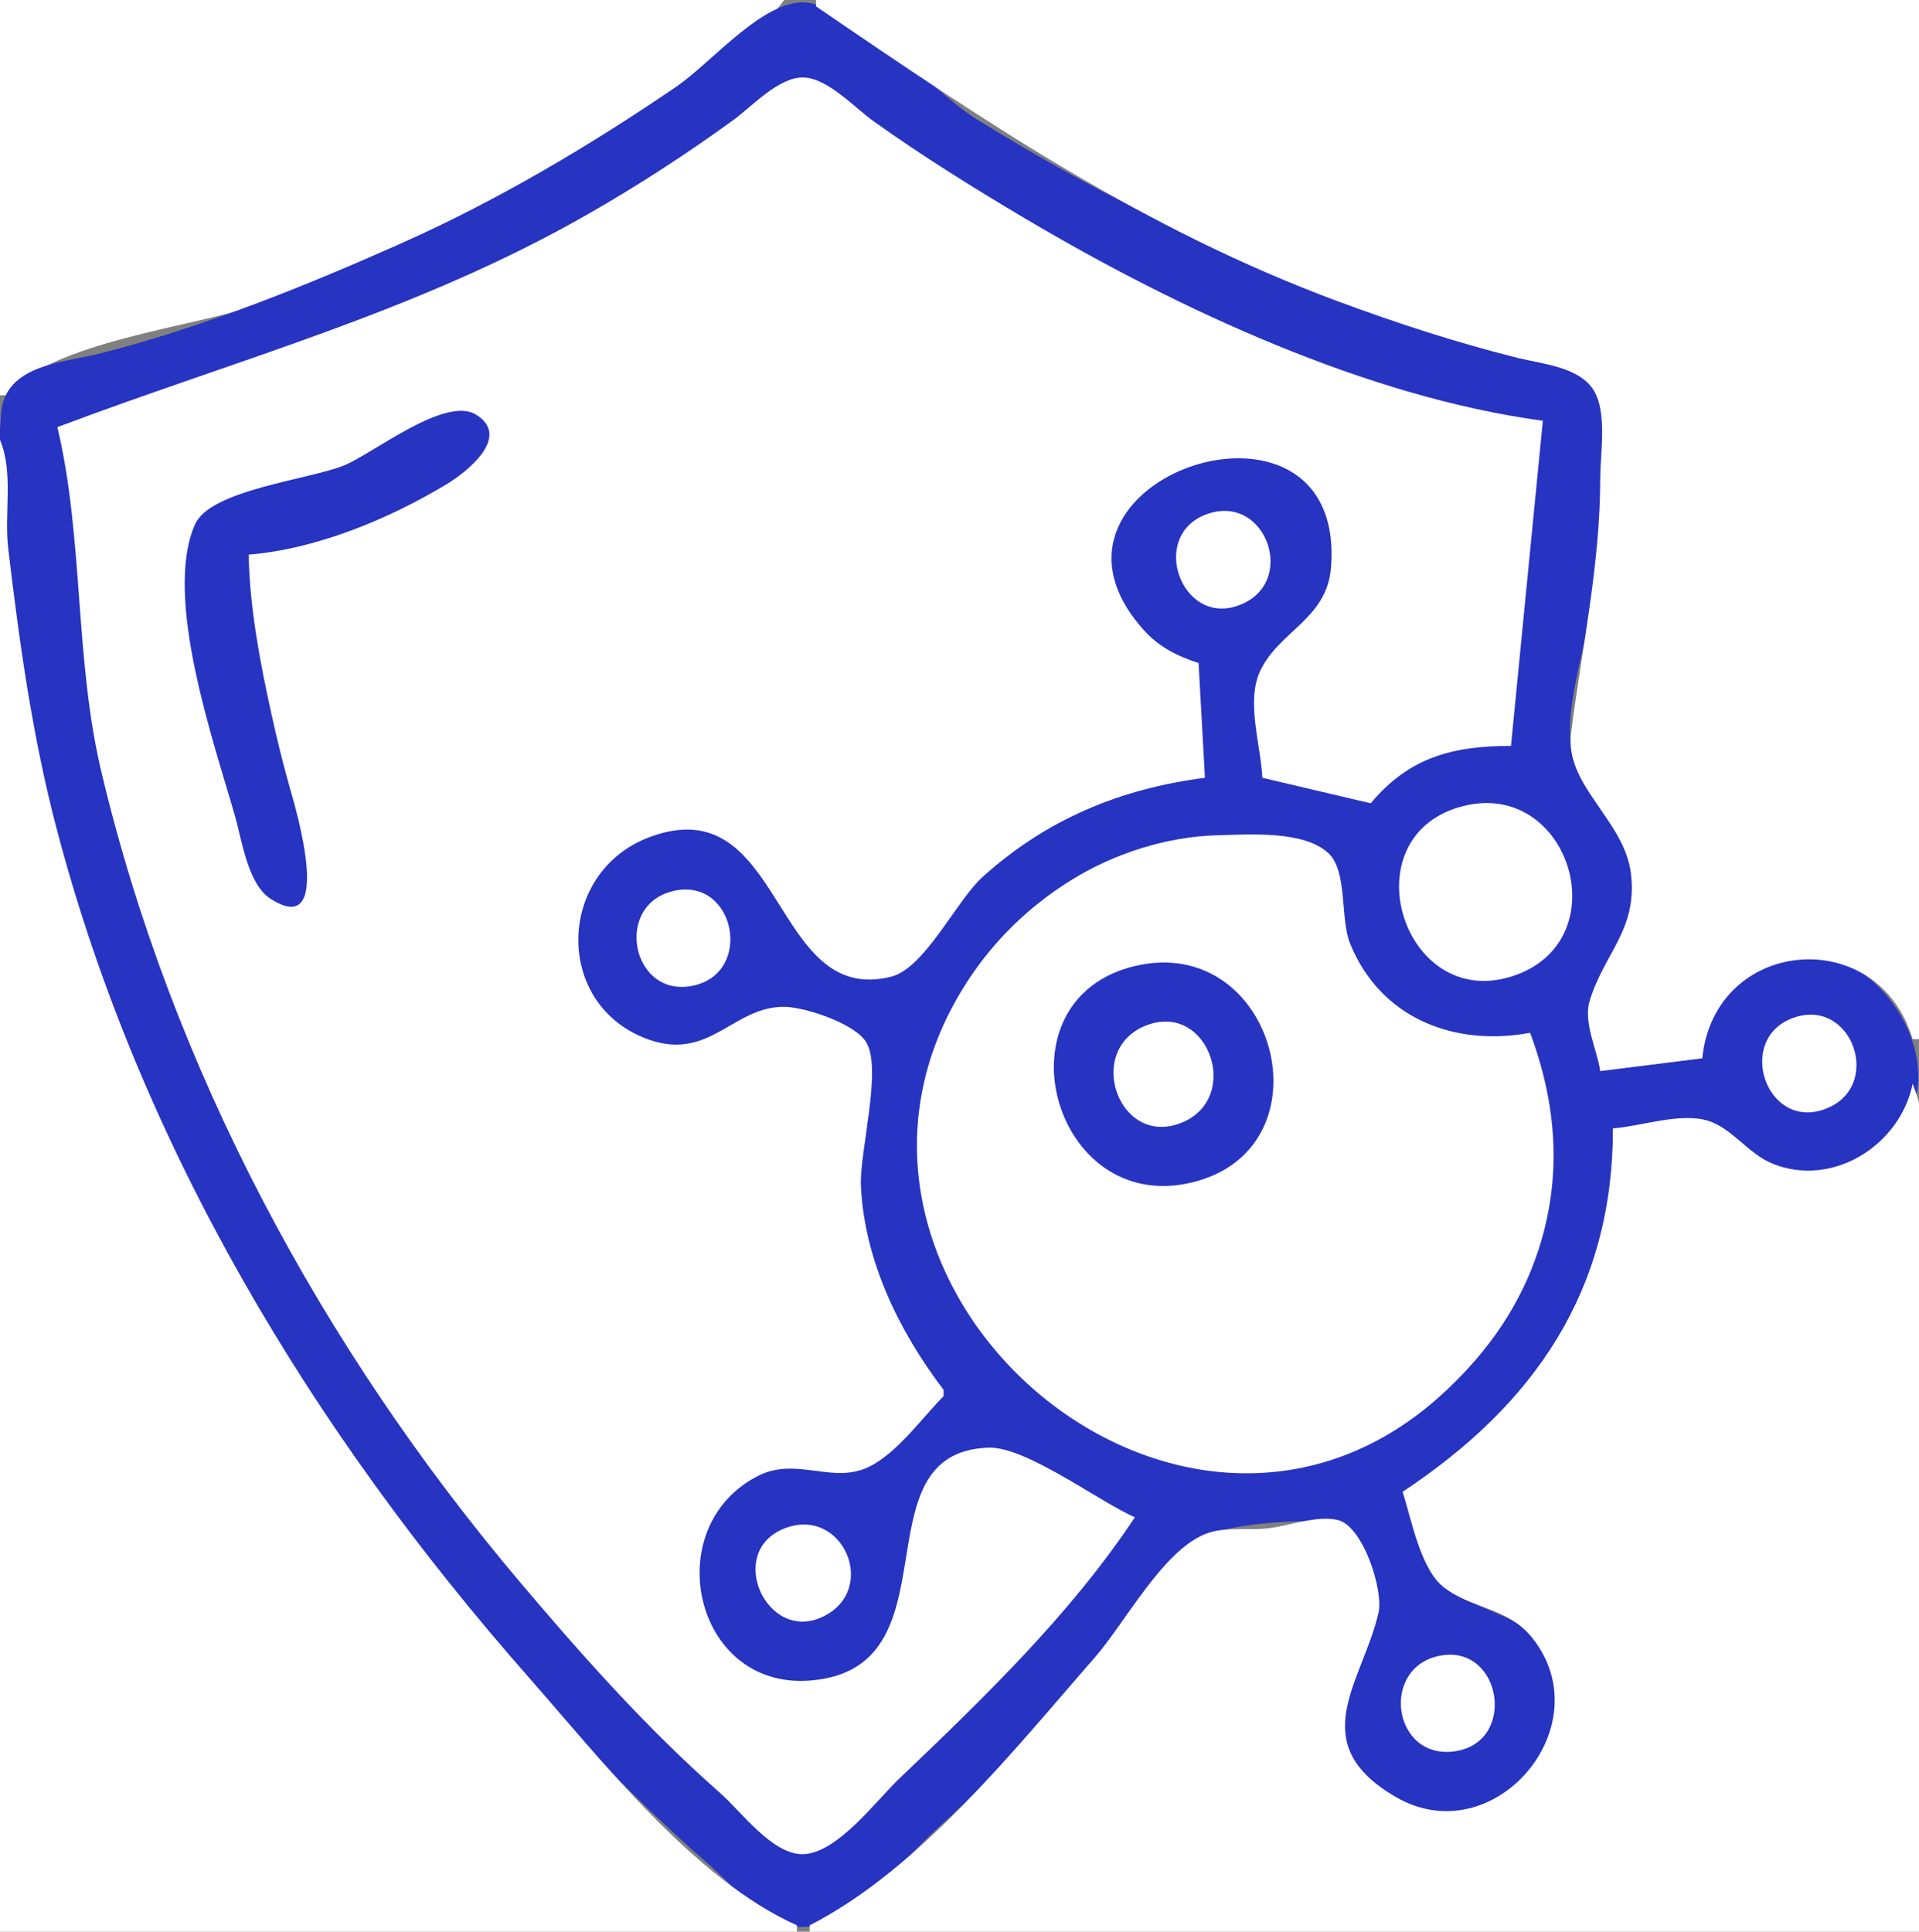 <?xml version="1.0" standalone="yes"?>
<svg xmlns="http://www.w3.org/2000/svg" width="301" height="303">
<rect width="100%" height="100%" fill="#808080" stroke="none"/>
<path style="fill:#ffffff; stroke:none;" d="M0 0L0 62L1 62C8.037 53.524 30.422 51.329 41 47.656C61.957 40.379 82.545 29.947 101 17.667C108.656 12.572 117.488 7.488 123 0L0 0z"/>
<path style="fill:#2733c1; stroke:none;" d="M220 234C242.462 223.498 252.997 200.829 253 177C257.448 176.809 263.586 174.583 267.83 176.309C273.107 178.456 275.713 183.171 282 183.8C284.655 184.066 287.498 183.659 290 182.736C316.536 172.95 288.461 133.945 270.394 156.043C267.931 159.056 267.196 162.225 267 166L251 168C250.723 164.823 248.62 160.484 249.53 157.424C251.73 150.032 256.367 146.595 255.96 138C255.555 129.457 247.657 125.221 246.487 117.91C245.225 110.024 249.428 100.019 249.975 92C250.461 84.891 254.841 65.271 249.397 59.728C243.49 53.712 226.035 52.883 218 49.947C195.262 41.639 173.555 31.403 153 18.575C146.358 14.43 132.857 -0.628 125 0.426C118.543 1.292 111.326 10.03 106 13.656C92.412 22.907 78.036 31.438 63 38.139C47.806 44.91 32.145 51.214 16 55.37C9.955 56.927 0.69 57.083 0.148 65.001C-4.543 133.549 33.597 206.674 76.729 257C87.401 269.452 98.615 281.505 111 292.282C114.902 295.677 120.307 302.409 126 302.262C133.394 302.07 141.905 291.44 147 286.83C157.079 277.71 166.371 267.418 175.08 257C179.084 252.21 183.545 244.02 189.09 241.028C193.152 238.836 203.274 238.515 207.956 238.576C212.84 238.641 215.772 246.778 215.897 251C216.211 261.567 204.551 267.551 214.394 278.892C225.963 292.222 245.926 279.866 243.812 264C242.268 252.415 233.061 254.45 226.51 248.411C222.978 245.156 221.919 238.309 220 234z"/>
<path style="fill:#ffffff; stroke:none;" d="M128 0L128 1C154.544 19.15 179.503 36.033 210 47.319C219.225 50.732 228.451 53.736 238 56.127C241.811 57.081 247.724 57.529 249.972 61.228C252.135 64.787 251 71 251 75C250.999 88.551 248.118 101.616 246.433 114.996C245.403 123.177 254.782 128.624 255.815 137C256.9 145.797 251.627 149.462 249.338 157C248.314 160.372 250.5 164.612 251 168L267 166C268.961 146.978 294.596 144.808 300 163L301 163L301 0L128 0M9 67C13.137 84.377 11.674 103.238 15.884 121C26.952 167.699 50.53 211.432 81.424 248C91.306 259.697 101.498 271.159 113 281.285C116.241 284.139 121.202 290.989 126 290.836C131.355 290.666 137.449 282.431 141 279.039C154.153 266.478 167.907 253.262 178 238C172.233 235.431 160.896 226.856 155 227.074C134.09 227.847 150.592 261.834 127 263.609C108.745 264.982 103.198 239.371 119 231.457C124.49 228.707 129.79 232.231 135 230.597C139.975 229.037 144.405 222.595 148 219L148 218C141.046 208.886 135.554 197.647 135.039 186C134.802 180.636 138.405 167.758 135.883 163.499C134.142 160.56 126.264 157.949 123 157.926C115.096 157.87 111.372 166.316 102 163.146C86.738 157.983 87.159 136.712 102 131.264C123.115 123.512 120.932 158.019 139.816 153.187C145.058 151.845 150.01 141.282 154.09 137.59C164.109 128.524 175.687 123.719 189 122L188 104C184.677 102.939 181.771 101.475 179.39 98.815C158.101 75.025 211.234 57.288 208.775 89C208.141 97.172 200.501 98.982 197.603 105.375C195.446 110.136 197.786 117.009 198 122L215 126C221.058 118.748 227.922 117.001 237 117L242 66C214.379 62.281 184.772 48.461 161 34.397C152.786 29.537 144.771 24.544 137 19C134.052 16.897 129.81 12.231 126 12.153C122.137 12.073 117.92 16.727 115 18.848C107.626 24.203 99.917 29.208 92 33.719C65.218 48.979 37.418 56.279 9 67z"/>
<path style="fill:#2733c1; stroke:none;" d="M39 87C49.618 86.133 60.93 81.439 69.999 75.985C73.011 74.173 80.34 68.564 74.681 65.046C69.857 62.047 58.658 71.056 54 72.988C48.659 75.205 33.04 76.792 30.603 82.228C25.514 93.582 33.655 116.741 36.86 128C37.933 131.771 38.864 138.674 42.418 140.968C52.52 147.487 46.381 126.812 45.579 124C44.442 120.016 43.468 116.045 42.576 112C40.773 103.827 39.173 95.388 39 87z"/>
<path style="fill:#ffffff; stroke:none;" d="M0 69L0 303L125 303L125 302C108.945 294.845 94.264 275.972 82.845 263C49.008 224.564 21.969 179.828 8.884 130C5.088 115.544 3.034 100.81 1.285 86C0.636 80.496 2.156 74.138 0 69M189.044 80.746C180.316 84.174 185.252 97.943 193.985 95.062C203.867 91.803 198.617 76.986 189.044 80.746M229 126.573C211.684 131.52 220.062 158.432 237 153.195C254.284 147.852 246.201 121.658 229 126.573M240 162C228.216 164.188 216.579 159.837 211.765 148C210.183 144.11 211.398 136.71 208.397 133.857C204.568 130.218 195.844 130.894 191 131.015C183.019 131.213 174.757 133.871 168 138.066C161.434 142.142 155.902 147.509 151.699 154C121.318 200.929 185.782 257.054 226.999 217.957C233.602 211.694 238.512 204.674 241.329 196C245.056 184.523 244.172 173.192 240 162M106.004 139.677C95.982 141.594 99.043 156.965 108.985 154.548C118.113 152.329 115.269 137.906 106.004 139.677z"/>
<path style="fill:#2733c1; stroke:none;" d="M178 151.532C155.925 156.785 165.025 190.8 187 185.467C209.067 180.112 200.133 146.266 178 151.532z"/>
<path style="fill:#ffffff; stroke:none;" d="M281.044 159.747C272.3 163.151 277.019 177.091 285.981 174.063C295.699 170.781 290.54 156.05 281.044 159.747M180.015 160.758C170.073 164.357 175.261 179.762 184.985 176.242C194.927 172.643 189.739 157.238 180.015 160.758M300 170C298.054 179.647 287.434 186.363 278 182.517C274.213 180.973 271.615 176.895 267.83 175.772C263.521 174.495 257.423 176.651 253 177C252.983 202.424 240.743 220.261 220 234C221.407 238.318 222.775 246.137 226.51 249.012C231.035 252.495 236.504 252.012 240.442 257.043C251.254 270.856 234.297 290.724 219.004 281.91C204.363 273.473 213.727 263.81 216.215 253C217.039 249.421 213.775 239.284 209.775 238.407C206.469 237.683 202.302 239.308 199 239.714C195.834 240.103 192.091 239.409 189.09 240.603C182.314 243.299 176.45 254.591 171.714 260C159.136 274.365 144.246 293.196 127 302L127 303L301 303L301 210C301 198.58 304.408 180.504 300 170M123.044 239.746C113.759 243.392 120.228 257.702 128.956 253.642C137.961 249.453 132.211 236.147 123.044 239.746M226.004 259.681C216.441 261.38 218.351 275.904 227.997 274.728C238.038 273.503 235.606 257.975 226.004 259.681z"/>
</svg>

